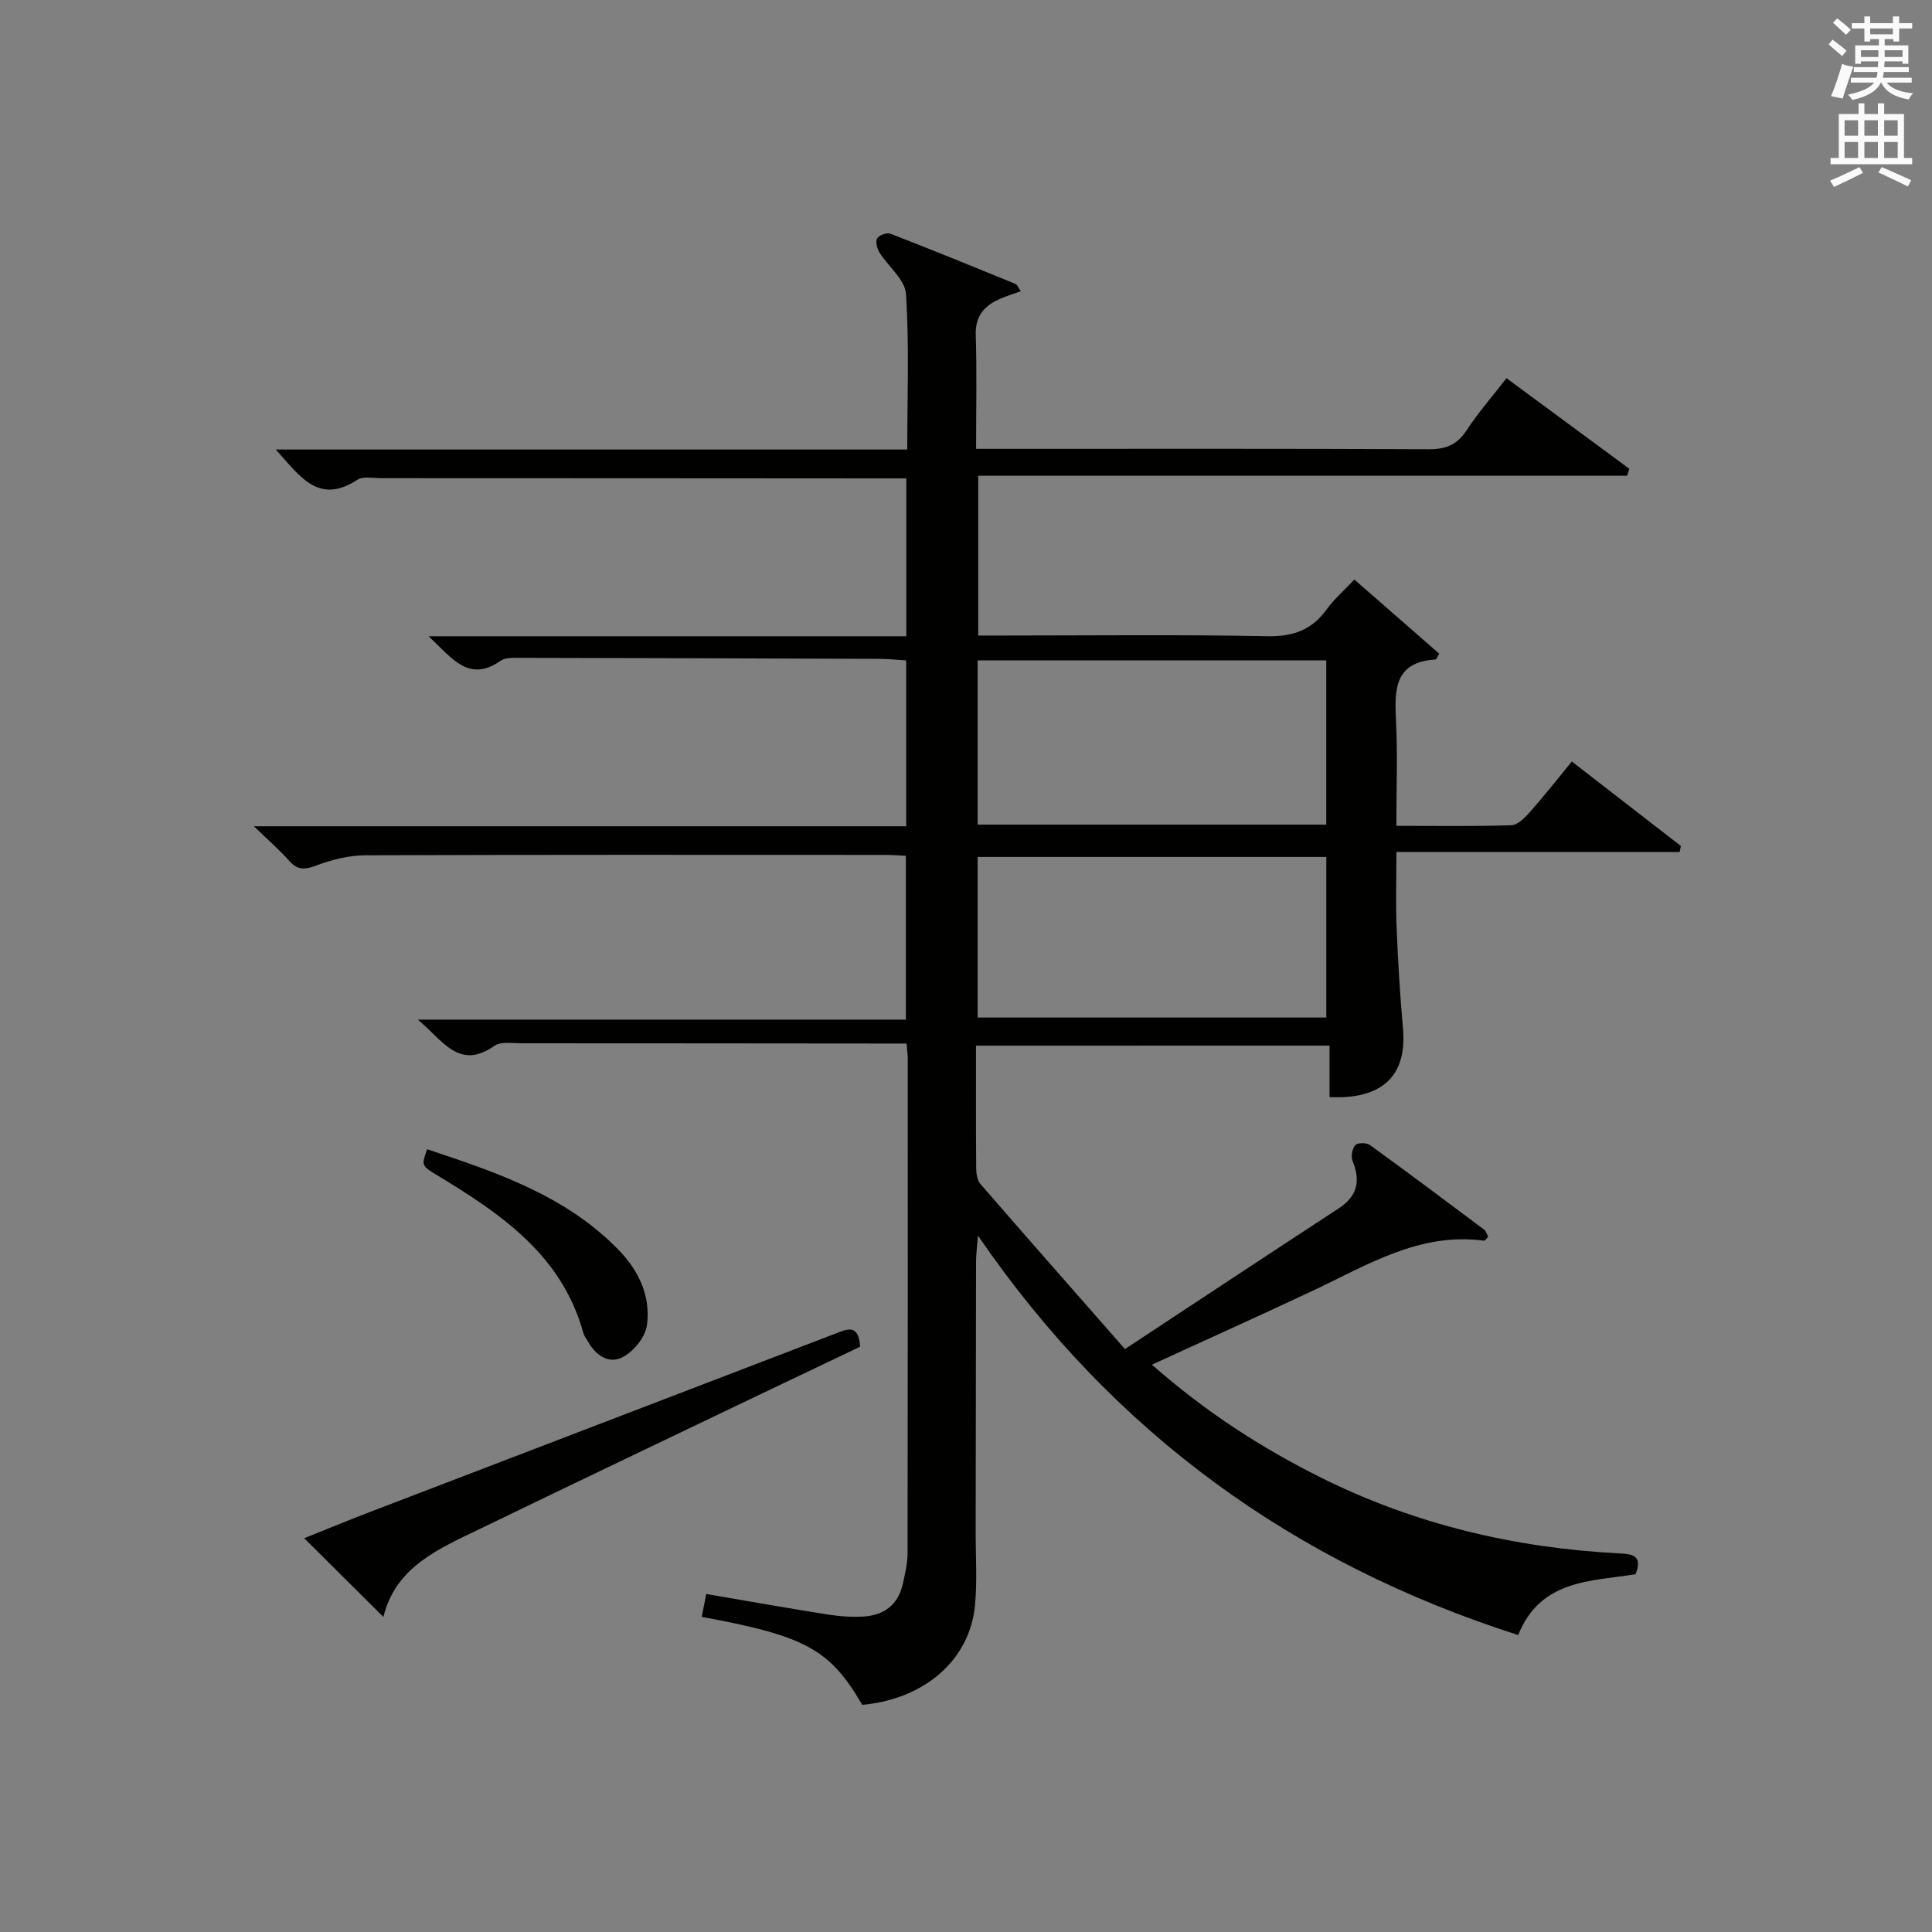 <?xml version="1.0" encoding="utf-8"?>
<!-- Generator: Adobe Illustrator 22.0.0, SVG Export Plug-In . SVG Version: 6.00 Build 0)  -->
<svg version="1.1" id="漢-ZDIC-典" xmlns="http://www.w3.org/2000/svg" xmlns:xlink="http://www.w3.org/1999/xlink" x="0px" y="0px"
	 viewBox="0 0 400 400" style="enable-background:new 0 0 400 400;" xml:space="preserve">
<rect x="0" y="0" width="400" height="400" fill="#808080" stroke="none"/>
<style type="text/css">
	.st1{fill:#010100;}
	.st2{fill:#fafafb;}
</style>
<g>
	
	<path class="st1" d="M202.07,216.49c0,8.74-0.03,17.07,0.04,25.39c0.01,1.09,0.2,2.47,0.86,3.23c9.78,11.28,19.66,22.48,29.94,34.2
		c15.38-10.13,29.77-19.67,44.23-29.11c3.91-2.56,4.6-5.71,2.88-9.88c-0.37-0.9-0.05-2.52,0.59-3.24c0.46-0.52,2.3-0.53,2.99-0.03
		c7.95,5.75,15.81,11.63,23.66,17.52c0.44,0.33,0.6,1.04,0.86,1.52c-0.43,0.4-0.69,0.81-0.88,0.78c-13.3-1.79-24.08,5.01-35.32,10.3
		c-10.92,5.14-21.92,10.09-33.43,15.37c10.97,9.66,22.62,17.23,35.16,23.46c19.32,9.6,39.87,14.46,61.35,15.6
		c2.64,0.14,5.27,0.21,3.63,4.33c-9.29,1.48-19.67,1.06-24.31,12.59c-46.32-14.84-83.66-41.59-111.85-82.7
		c-0.19,2.54-0.38,3.91-0.39,5.28c-0.04,18.66-0.05,37.33-0.08,55.99c-0.01,5.13,0.35,10.29-0.15,15.37
		c-1.1,11.28-10.52,19.35-23.33,20.51c-6.69-11.48-11.73-14.27-33.23-18.21c0.29-1.48,0.58-2.98,0.93-4.74
		c8.49,1.45,16.75,2.91,25.04,4.23c2.45,0.39,4.97,0.58,7.44,0.44c4.25-0.23,7.22-2.37,8.2-6.7c0.47-2.1,0.99-4.25,1-6.38
		c0.06-34.16,0.05-68.32,0.04-102.48c0-0.81-0.12-1.61-0.24-3.08c-1.9,0-3.66,0-5.43,0c-24.83-0.02-49.66-0.05-74.49-0.05
		c-1.82,0-4.1-0.39-5.39,0.51c-7.38,5.19-10.66-1.1-15.9-5.41c34.25,0,67.46,0,101.06,0c0-11.49,0-22.53,0-33.91
		c-1.35-0.07-2.63-0.19-3.92-0.19c-35.99-0.01-71.99-0.06-107.98,0.08c-3.39,0.01-6.91,0.89-10.1,2.09
		c-2.36,0.89-3.88,1.06-5.64-0.91c-2.04-2.29-4.38-4.32-7.34-7.19c45.61,0,90.17,0,135.05,0c0-11.52,0-22.61,0-34.34
		c-1.77-0.11-3.67-0.31-5.57-0.32c-24.83-0.09-49.65-0.17-74.48-0.21c-1.31,0-2.91-0.09-3.88,0.58c-6.61,4.62-10.01-0.42-14.95-5.05
		c33.61,0,66.11,0,98.9,0c0-11.1,0-21.51,0-32.68c-1.77,0-3.53,0-5.28,0c-34.49-0.02-68.99-0.05-103.48-0.05
		c-1.66,0-3.72-0.44-4.92,0.35c-8.13,5.3-11.96-0.92-16.87-6.28c43.73,0,86.93,0,130.75,0c0-11.06,0.42-21.68-0.27-32.23
		c-0.19-2.97-3.7-5.69-5.52-8.62c-0.5-0.8-0.83-2.24-0.43-2.89c0.4-0.66,2.01-1.23,2.74-0.94c8.67,3.36,17.28,6.87,25.88,10.39
		c0.36,0.15,0.55,0.73,1.11,1.51c-1.53,0.55-2.86,0.97-4.13,1.51c-3.33,1.4-5.33,3.52-5.2,7.56c0.24,7.63,0.07,15.27,0.07,23.57
		c2.16,0,3.93,0,5.7,0c29.33,0,58.66-0.06,87.99,0.08c3.54,0.02,5.88-0.89,7.84-3.89c2.36-3.6,5.22-6.87,8.28-10.82
		c8.57,6.32,17,12.54,25.44,18.76c-0.16,0.48-0.32,0.96-0.48,1.44c-44.64,0-89.27,0-134.33,0c0,11.31,0,21.85,0,33.08
		c1.76,0,3.54,0,5.32,0c18.16,0,36.33-0.22,54.49,0.14c5.38,0.11,9.26-1.28,12.36-5.59c1.54-2.14,3.6-3.9,5.71-6.14
		c5.86,5.12,11.67,10.19,17.57,15.35c-0.33,0.5-0.55,1.2-0.82,1.21c-8.39,0.52-8.46,6.14-8.14,12.52
		c0.36,7.11,0.08,14.25,0.08,21.91c8.23,0,16.02,0.13,23.79-0.12c1.31-0.04,2.79-1.52,3.81-2.67c2.96-3.35,5.73-6.88,8.73-10.53
		c7.7,5.96,15.14,11.73,22.58,17.49c-0.08,0.41-0.17,0.83-0.25,1.24c-19.31,0-38.61,0-58.65,0c0,5.77-0.16,10.71,0.04,15.62
		c0.29,6.98,0.7,13.96,1.32,20.91c0.78,8.85-3.28,13.72-12.22,14.23c-0.82,0.05-1.65,0.01-2.98,0.01c0-3.45,0-6.85,0-10.68
		C250.7,216.49,226.67,216.49,202.07,216.49z M202.41,136.72c0,11.53,0,22.73,0,34.01c24.24,0,48.14,0,72.18,0
		c0-11.46,0-22.65,0-34.01C250.34,136.72,226.44,136.72,202.41,136.72z M274.6,210.67c0-11.52,0-22.43,0-33.25
		c-24.34,0-48.34,0-72.19,0c0,11.32,0,22.23,0,33.25C226.63,210.67,250.5,210.67,274.6,210.67z"/>
	<path class="st1" d="M79.38,334.77c-5.56-5.52-10.81-10.74-16.4-16.3c4.25-1.7,8.73-3.55,13.25-5.29c32.22-12.36,64.46-24.68,96.67-37.05
		c2.53-0.97,4.86-2.12,5.18,2.69c-7.85,3.75-15.91,7.58-23.96,11.43c-18.12,8.68-36.26,17.33-54.34,26.09
		C91.13,320.54,81.93,324.23,79.38,334.77z"/>
	<path class="st1" d="M88.43,237.94c14.54,4.83,28.69,9.63,39.55,20.74c4.29,4.39,6.78,9.67,5.96,15.7c-0.32,2.4-2.62,5.25-4.82,6.5
		c-2.95,1.67-5.72-0.16-7.39-3.14c-0.32-0.58-0.78-1.12-0.95-1.74c-4.44-16.16-17.08-24.7-30.31-32.7
		C87.23,241.33,87.25,241.29,88.43,237.94z"/>
	
	
	<path class="st2" d="M378.6,9.2l0.8-1c0.9,0.7,1.9,1.4,2.9,2.3l-0.9,1.1C380.3,10.7,379.4,9.9,378.6,9.2z M379.1,19.9
		c0.9-2.1,1.6-4.3,2.3-6.7c0.4,0.2,0.8,0.4,2.3,0.6c-0.7,2.1-1.5,4.3-2.2,6.6L379.1,19.9z M379.5,4.7l0.9-0.9c1,0.8,2,1.6,2.8,2.4
		l-1,1C381.2,6.3,380.3,5.4,379.5,4.7z M392,3.4h1.2v1.4h2.7v1.1h-2.7v2.7H392V8.1h-1.8v1.3h4.9v3.8h-1.2v-0.5h-3.7
		c0,0.4-0.1,0.9-0.1,1.2h5.1v1H390c0,0.5-0.1,0.9-0.2,1.2h6v1h-5.2c1.1,1.3,2.9,2,5.5,2.2c-0.4,0.4-0.7,0.8-0.9,1.3
		c-2.9-0.5-4.8-1.6-5.7-3.5h-0.1c-0.8,1.7-2.7,2.9-5.9,3.6c-0.2-0.4-0.6-0.8-0.9-1.1c2.8-0.6,4.6-1.4,5.4-2.5h-4.8v-1h5.3
		c0.1-0.3,0.2-0.7,0.2-1.2h-4.9v-1h5c0-0.4,0-0.8,0.1-1.2h-3.6v0.5h-1.2V9.4h4.9V8.1h-1.8v0.5H386V5.9h-2.6V4.8h2.6V3.4h1.2v1.4h4.7
		V3.4z M385.3,11.8h3.6c0-0.4,0-0.9,0-1.4h-3.6V11.8z M387.2,7.1h4.7V5.9h-4.7V7.1z M393.9,10.4h-3.7c0,0.5,0,1,0,1.4h3.7V10.4z"/>
	<path class="st2" d="M384.7,21.4h1.3v2.2h2.8v-2.2h1.3v2.2h4.1v9.1h1.7V34h-16.9v-1.3h1.7v-9.1h4.1V21.4z M385,34.6l0.7,1.2
		c-1.8,0.9-3.8,1.9-6,2.9c-0.2-0.4-0.5-0.8-0.8-1.3C381.3,36.4,383.3,35.4,385,34.6z M381.9,28.1h2.8v-3.2h-2.8V28.1z M381.9,32.7
		h2.8v-3.3h-2.8V32.7z M386,28.1h2.8v-3.2H386V28.1z M386,32.7h2.8v-3.3H386V32.7z M389.6,34.6c2.1,0.9,4.1,1.8,6.1,2.7l-0.7,1.3
		c-2.2-1.1-4.2-2-6.1-2.9L389.6,34.6z M392.9,24.9h-2.8v3.2h2.8V24.9z M390.1,32.7h2.8v-3.3h-2.8V32.7z"/>
</g>
</svg>
